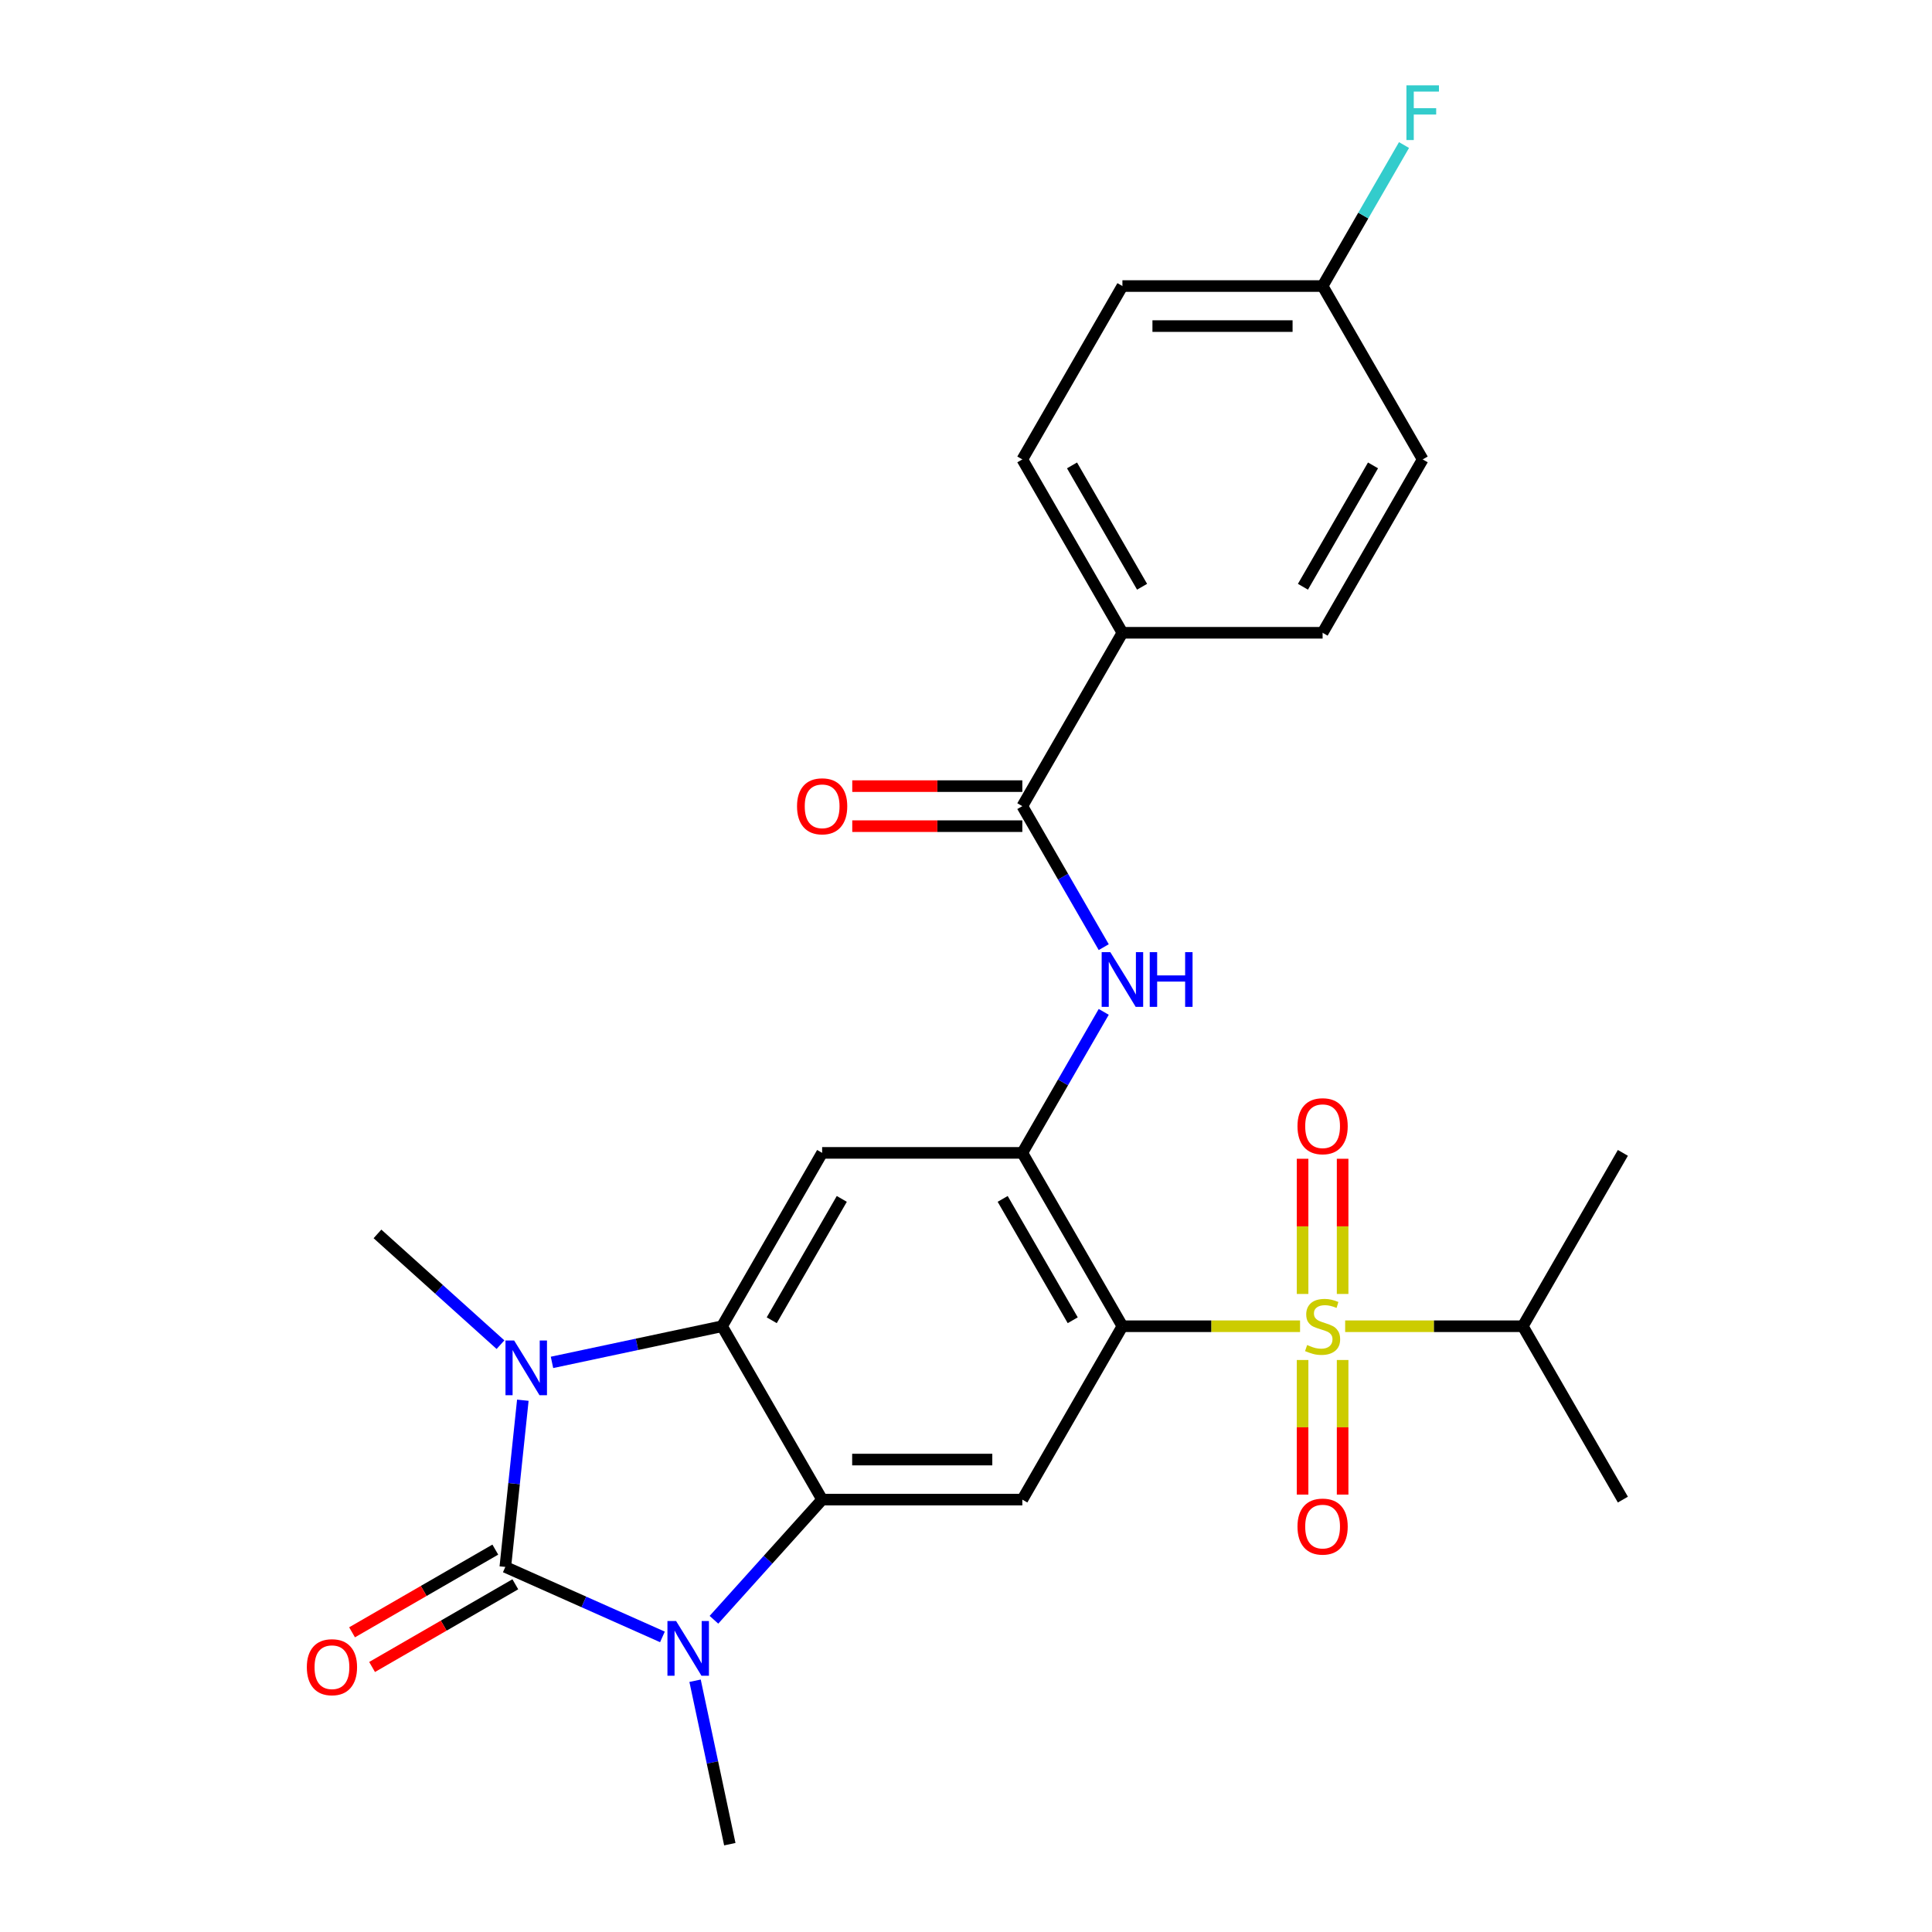 <?xml version='1.0' encoding='iso-8859-1'?>
<svg version='1.1' baseProfile='full'
              xmlns='http://www.w3.org/2000/svg'
                      xmlns:rdkit='http://www.rdkit.org/xml'
                      xmlns:xlink='http://www.w3.org/1999/xlink'
                  xml:space='preserve'
width='1000px' height='1000px' viewBox='0 0 1000 1000'>
<!-- END OF HEADER -->
<rect style='opacity:1.0;fill:#FFFFFF;stroke:none' width='1000' height='1000' x='0' y='0'> </rect>
<path class='bond-2' d='M 261.549,811.05 L 266.084,767.901' style='fill:none;fill-rule:evenodd;stroke:#000000;stroke-width:6px;stroke-linecap:butt;stroke-linejoin:miter;stroke-opacity:1' />
<path class='bond-2' d='M 266.084,767.901 L 270.619,724.753' style='fill:none;fill-rule:evenodd;stroke:#0000FF;stroke-width:6px;stroke-linecap:butt;stroke-linejoin:miter;stroke-opacity:1' />
<path class='bond-3' d='M 261.549,811.05 L 302.213,829.155' style='fill:none;fill-rule:evenodd;stroke:#000000;stroke-width:6px;stroke-linecap:butt;stroke-linejoin:miter;stroke-opacity:1' />
<path class='bond-3' d='M 302.213,829.155 L 342.876,847.259' style='fill:none;fill-rule:evenodd;stroke:#0000FF;stroke-width:6px;stroke-linecap:butt;stroke-linejoin:miter;stroke-opacity:1' />
<path class='bond-13' d='M 256.368,802.077 L 219.297,823.48' style='fill:none;fill-rule:evenodd;stroke:#000000;stroke-width:6px;stroke-linecap:butt;stroke-linejoin:miter;stroke-opacity:1' />
<path class='bond-13' d='M 219.297,823.48 L 182.225,844.883' style='fill:none;fill-rule:evenodd;stroke:#FF0000;stroke-width:6px;stroke-linecap:butt;stroke-linejoin:miter;stroke-opacity:1' />
<path class='bond-13' d='M 266.73,820.024 L 229.658,841.427' style='fill:none;fill-rule:evenodd;stroke:#000000;stroke-width:6px;stroke-linecap:butt;stroke-linejoin:miter;stroke-opacity:1' />
<path class='bond-13' d='M 229.658,841.427 L 192.587,862.83' style='fill:none;fill-rule:evenodd;stroke:#FF0000;stroke-width:6px;stroke-linecap:butt;stroke-linejoin:miter;stroke-opacity:1' />
<path class='bond-0' d='M 672.907,686.46 L 626.934,686.46' style='fill:none;fill-rule:evenodd;stroke:#CCCC00;stroke-width:6px;stroke-linecap:butt;stroke-linejoin:miter;stroke-opacity:1' />
<path class='bond-0' d='M 626.934,686.46 L 580.962,686.46' style='fill:none;fill-rule:evenodd;stroke:#000000;stroke-width:6px;stroke-linecap:butt;stroke-linejoin:miter;stroke-opacity:1' />
<path class='bond-11' d='M 694.939,669.749 L 694.939,634.763' style='fill:none;fill-rule:evenodd;stroke:#CCCC00;stroke-width:6px;stroke-linecap:butt;stroke-linejoin:miter;stroke-opacity:1' />
<path class='bond-11' d='M 694.939,634.763 L 694.939,599.777' style='fill:none;fill-rule:evenodd;stroke:#FF0000;stroke-width:6px;stroke-linecap:butt;stroke-linejoin:miter;stroke-opacity:1' />
<path class='bond-11' d='M 674.216,669.749 L 674.216,634.763' style='fill:none;fill-rule:evenodd;stroke:#CCCC00;stroke-width:6px;stroke-linecap:butt;stroke-linejoin:miter;stroke-opacity:1' />
<path class='bond-11' d='M 674.216,634.763 L 674.216,599.777' style='fill:none;fill-rule:evenodd;stroke:#FF0000;stroke-width:6px;stroke-linecap:butt;stroke-linejoin:miter;stroke-opacity:1' />
<path class='bond-12' d='M 674.216,703.93 L 674.216,738.766' style='fill:none;fill-rule:evenodd;stroke:#CCCC00;stroke-width:6px;stroke-linecap:butt;stroke-linejoin:miter;stroke-opacity:1' />
<path class='bond-12' d='M 674.216,738.766 L 674.216,773.601' style='fill:none;fill-rule:evenodd;stroke:#FF0000;stroke-width:6px;stroke-linecap:butt;stroke-linejoin:miter;stroke-opacity:1' />
<path class='bond-12' d='M 694.939,703.93 L 694.939,738.766' style='fill:none;fill-rule:evenodd;stroke:#CCCC00;stroke-width:6px;stroke-linecap:butt;stroke-linejoin:miter;stroke-opacity:1' />
<path class='bond-12' d='M 694.939,738.766 L 694.939,773.601' style='fill:none;fill-rule:evenodd;stroke:#FF0000;stroke-width:6px;stroke-linecap:butt;stroke-linejoin:miter;stroke-opacity:1' />
<path class='bond-15' d='M 696.248,686.46 L 742.22,686.46' style='fill:none;fill-rule:evenodd;stroke:#CCCC00;stroke-width:6px;stroke-linecap:butt;stroke-linejoin:miter;stroke-opacity:1' />
<path class='bond-15' d='M 742.22,686.46 L 788.193,686.46' style='fill:none;fill-rule:evenodd;stroke:#000000;stroke-width:6px;stroke-linecap:butt;stroke-linejoin:miter;stroke-opacity:1' />
<path class='bond-1' d='M 580.962,686.46 L 529.154,776.193' style='fill:none;fill-rule:evenodd;stroke:#000000;stroke-width:6px;stroke-linecap:butt;stroke-linejoin:miter;stroke-opacity:1' />
<path class='bond-28' d='M 580.962,686.46 L 529.154,596.726' style='fill:none;fill-rule:evenodd;stroke:#000000;stroke-width:6px;stroke-linecap:butt;stroke-linejoin:miter;stroke-opacity:1' />
<path class='bond-28' d='M 555.244,683.361 L 518.979,620.548' style='fill:none;fill-rule:evenodd;stroke:#000000;stroke-width:6px;stroke-linecap:butt;stroke-linejoin:miter;stroke-opacity:1' />
<path class='bond-5' d='M 285.71,705.169 L 329.721,695.814' style='fill:none;fill-rule:evenodd;stroke:#0000FF;stroke-width:6px;stroke-linecap:butt;stroke-linejoin:miter;stroke-opacity:1' />
<path class='bond-5' d='M 329.721,695.814 L 373.731,686.46' style='fill:none;fill-rule:evenodd;stroke:#000000;stroke-width:6px;stroke-linecap:butt;stroke-linejoin:miter;stroke-opacity:1' />
<path class='bond-20' d='M 259.05,696 L 227.214,667.335' style='fill:none;fill-rule:evenodd;stroke:#0000FF;stroke-width:6px;stroke-linecap:butt;stroke-linejoin:miter;stroke-opacity:1' />
<path class='bond-20' d='M 227.214,667.335 L 195.379,638.67' style='fill:none;fill-rule:evenodd;stroke:#000000;stroke-width:6px;stroke-linecap:butt;stroke-linejoin:miter;stroke-opacity:1' />
<path class='bond-4' d='M 369.537,838.389 L 397.538,807.291' style='fill:none;fill-rule:evenodd;stroke:#0000FF;stroke-width:6px;stroke-linecap:butt;stroke-linejoin:miter;stroke-opacity:1' />
<path class='bond-4' d='M 397.538,807.291 L 425.539,776.193' style='fill:none;fill-rule:evenodd;stroke:#000000;stroke-width:6px;stroke-linecap:butt;stroke-linejoin:miter;stroke-opacity:1' />
<path class='bond-19' d='M 359.767,869.945 L 368.758,912.245' style='fill:none;fill-rule:evenodd;stroke:#0000FF;stroke-width:6px;stroke-linecap:butt;stroke-linejoin:miter;stroke-opacity:1' />
<path class='bond-19' d='M 368.758,912.245 L 377.749,954.545' style='fill:none;fill-rule:evenodd;stroke:#000000;stroke-width:6px;stroke-linecap:butt;stroke-linejoin:miter;stroke-opacity:1' />
<path class='bond-7' d='M 425.539,776.193 L 529.154,776.193' style='fill:none;fill-rule:evenodd;stroke:#000000;stroke-width:6px;stroke-linecap:butt;stroke-linejoin:miter;stroke-opacity:1' />
<path class='bond-7' d='M 441.081,755.47 L 513.612,755.47' style='fill:none;fill-rule:evenodd;stroke:#000000;stroke-width:6px;stroke-linecap:butt;stroke-linejoin:miter;stroke-opacity:1' />
<path class='bond-27' d='M 425.539,776.193 L 373.731,686.46' style='fill:none;fill-rule:evenodd;stroke:#000000;stroke-width:6px;stroke-linecap:butt;stroke-linejoin:miter;stroke-opacity:1' />
<path class='bond-8' d='M 373.731,686.46 L 425.539,596.726' style='fill:none;fill-rule:evenodd;stroke:#000000;stroke-width:6px;stroke-linecap:butt;stroke-linejoin:miter;stroke-opacity:1' />
<path class='bond-8' d='M 399.449,683.361 L 435.714,620.548' style='fill:none;fill-rule:evenodd;stroke:#000000;stroke-width:6px;stroke-linecap:butt;stroke-linejoin:miter;stroke-opacity:1' />
<path class='bond-6' d='M 529.154,596.726 L 425.539,596.726' style='fill:none;fill-rule:evenodd;stroke:#000000;stroke-width:6px;stroke-linecap:butt;stroke-linejoin:miter;stroke-opacity:1' />
<path class='bond-9' d='M 529.154,596.726 L 550.223,560.234' style='fill:none;fill-rule:evenodd;stroke:#000000;stroke-width:6px;stroke-linecap:butt;stroke-linejoin:miter;stroke-opacity:1' />
<path class='bond-9' d='M 550.223,560.234 L 571.291,523.743' style='fill:none;fill-rule:evenodd;stroke:#0000FF;stroke-width:6px;stroke-linecap:butt;stroke-linejoin:miter;stroke-opacity:1' />
<path class='bond-10' d='M 571.291,490.242 L 550.223,453.75' style='fill:none;fill-rule:evenodd;stroke:#0000FF;stroke-width:6px;stroke-linecap:butt;stroke-linejoin:miter;stroke-opacity:1' />
<path class='bond-10' d='M 550.223,453.75 L 529.154,417.259' style='fill:none;fill-rule:evenodd;stroke:#000000;stroke-width:6px;stroke-linecap:butt;stroke-linejoin:miter;stroke-opacity:1' />
<path class='bond-14' d='M 529.154,417.259 L 580.962,327.525' style='fill:none;fill-rule:evenodd;stroke:#000000;stroke-width:6px;stroke-linecap:butt;stroke-linejoin:miter;stroke-opacity:1' />
<path class='bond-16' d='M 529.154,406.897 L 485.142,406.897' style='fill:none;fill-rule:evenodd;stroke:#000000;stroke-width:6px;stroke-linecap:butt;stroke-linejoin:miter;stroke-opacity:1' />
<path class='bond-16' d='M 485.142,406.897 L 441.129,406.897' style='fill:none;fill-rule:evenodd;stroke:#FF0000;stroke-width:6px;stroke-linecap:butt;stroke-linejoin:miter;stroke-opacity:1' />
<path class='bond-16' d='M 529.154,427.62 L 485.142,427.62' style='fill:none;fill-rule:evenodd;stroke:#000000;stroke-width:6px;stroke-linecap:butt;stroke-linejoin:miter;stroke-opacity:1' />
<path class='bond-16' d='M 485.142,427.62 L 441.129,427.62' style='fill:none;fill-rule:evenodd;stroke:#FF0000;stroke-width:6px;stroke-linecap:butt;stroke-linejoin:miter;stroke-opacity:1' />
<path class='bond-17' d='M 580.962,327.525 L 529.154,237.792' style='fill:none;fill-rule:evenodd;stroke:#000000;stroke-width:6px;stroke-linecap:butt;stroke-linejoin:miter;stroke-opacity:1' />
<path class='bond-17' d='M 591.137,303.704 L 554.872,240.89' style='fill:none;fill-rule:evenodd;stroke:#000000;stroke-width:6px;stroke-linecap:butt;stroke-linejoin:miter;stroke-opacity:1' />
<path class='bond-18' d='M 580.962,327.525 L 684.577,327.525' style='fill:none;fill-rule:evenodd;stroke:#000000;stroke-width:6px;stroke-linecap:butt;stroke-linejoin:miter;stroke-opacity:1' />
<path class='bond-25' d='M 788.193,686.46 L 840,776.193' style='fill:none;fill-rule:evenodd;stroke:#000000;stroke-width:6px;stroke-linecap:butt;stroke-linejoin:miter;stroke-opacity:1' />
<path class='bond-26' d='M 788.193,686.46 L 840,596.726' style='fill:none;fill-rule:evenodd;stroke:#000000;stroke-width:6px;stroke-linecap:butt;stroke-linejoin:miter;stroke-opacity:1' />
<path class='bond-23' d='M 529.154,237.792 L 580.962,148.058' style='fill:none;fill-rule:evenodd;stroke:#000000;stroke-width:6px;stroke-linecap:butt;stroke-linejoin:miter;stroke-opacity:1' />
<path class='bond-22' d='M 684.577,327.525 L 736.385,237.792' style='fill:none;fill-rule:evenodd;stroke:#000000;stroke-width:6px;stroke-linecap:butt;stroke-linejoin:miter;stroke-opacity:1' />
<path class='bond-22' d='M 674.402,303.704 L 710.667,240.89' style='fill:none;fill-rule:evenodd;stroke:#000000;stroke-width:6px;stroke-linecap:butt;stroke-linejoin:miter;stroke-opacity:1' />
<path class='bond-21' d='M 684.577,148.058 L 736.385,237.792' style='fill:none;fill-rule:evenodd;stroke:#000000;stroke-width:6px;stroke-linecap:butt;stroke-linejoin:miter;stroke-opacity:1' />
<path class='bond-24' d='M 684.577,148.058 L 705.646,111.567' style='fill:none;fill-rule:evenodd;stroke:#000000;stroke-width:6px;stroke-linecap:butt;stroke-linejoin:miter;stroke-opacity:1' />
<path class='bond-24' d='M 705.646,111.567 L 726.714,75.075' style='fill:none;fill-rule:evenodd;stroke:#33CCCC;stroke-width:6px;stroke-linecap:butt;stroke-linejoin:miter;stroke-opacity:1' />
<path class='bond-29' d='M 684.577,148.058 L 580.962,148.058' style='fill:none;fill-rule:evenodd;stroke:#000000;stroke-width:6px;stroke-linecap:butt;stroke-linejoin:miter;stroke-opacity:1' />
<path class='bond-29' d='M 669.035,168.781 L 596.504,168.781' style='fill:none;fill-rule:evenodd;stroke:#000000;stroke-width:6px;stroke-linecap:butt;stroke-linejoin:miter;stroke-opacity:1' />
<path  class='atom-1' d='M 676.577 696.18
Q 676.897 696.3, 678.217 696.86
Q 679.537 697.42, 680.977 697.78
Q 682.457 698.1, 683.897 698.1
Q 686.577 698.1, 688.137 696.82
Q 689.697 695.5, 689.697 693.22
Q 689.697 691.66, 688.897 690.7
Q 688.137 689.74, 686.937 689.22
Q 685.737 688.7, 683.737 688.1
Q 681.217 687.34, 679.697 686.62
Q 678.217 685.9, 677.137 684.38
Q 676.097 682.86, 676.097 680.3
Q 676.097 676.74, 678.497 674.54
Q 680.937 672.34, 685.737 672.34
Q 689.017 672.34, 692.737 673.9
L 691.817 676.98
Q 688.417 675.58, 685.857 675.58
Q 683.097 675.58, 681.577 676.74
Q 680.057 677.86, 680.097 679.82
Q 680.097 681.34, 680.857 682.26
Q 681.657 683.18, 682.777 683.7
Q 683.937 684.22, 685.857 684.82
Q 688.417 685.62, 689.937 686.42
Q 691.457 687.22, 692.537 688.86
Q 693.657 690.46, 693.657 693.22
Q 693.657 697.14, 691.017 699.26
Q 688.417 701.34, 684.057 701.34
Q 681.537 701.34, 679.617 700.78
Q 677.737 700.26, 675.497 699.34
L 676.577 696.18
' fill='#CCCC00'/>
<path  class='atom-3' d='M 266.12 693.842
L 275.4 708.842
Q 276.32 710.322, 277.8 713.002
Q 279.28 715.682, 279.36 715.842
L 279.36 693.842
L 283.12 693.842
L 283.12 722.162
L 279.24 722.162
L 269.28 705.762
Q 268.12 703.842, 266.88 701.642
Q 265.68 699.442, 265.32 698.762
L 265.32 722.162
L 261.64 722.162
L 261.64 693.842
L 266.12 693.842
' fill='#0000FF'/>
<path  class='atom-4' d='M 349.947 839.034
L 359.227 854.034
Q 360.147 855.514, 361.627 858.194
Q 363.107 860.874, 363.187 861.034
L 363.187 839.034
L 366.947 839.034
L 366.947 867.354
L 363.067 867.354
L 353.107 850.954
Q 351.947 849.034, 350.707 846.834
Q 349.507 844.634, 349.147 843.954
L 349.147 867.354
L 345.467 867.354
L 345.467 839.034
L 349.947 839.034
' fill='#0000FF'/>
<path  class='atom-10' d='M 574.702 492.832
L 583.982 507.832
Q 584.902 509.312, 586.382 511.992
Q 587.862 514.672, 587.942 514.832
L 587.942 492.832
L 591.702 492.832
L 591.702 521.152
L 587.822 521.152
L 577.862 504.752
Q 576.702 502.832, 575.462 500.632
Q 574.262 498.432, 573.902 497.752
L 573.902 521.152
L 570.222 521.152
L 570.222 492.832
L 574.702 492.832
' fill='#0000FF'/>
<path  class='atom-10' d='M 595.102 492.832
L 598.942 492.832
L 598.942 504.872
L 613.422 504.872
L 613.422 492.832
L 617.262 492.832
L 617.262 521.152
L 613.422 521.152
L 613.422 508.072
L 598.942 508.072
L 598.942 521.152
L 595.102 521.152
L 595.102 492.832
' fill='#0000FF'/>
<path  class='atom-12' d='M 671.577 582.924
Q 671.577 576.124, 674.937 572.324
Q 678.297 568.524, 684.577 568.524
Q 690.857 568.524, 694.217 572.324
Q 697.577 576.124, 697.577 582.924
Q 697.577 589.804, 694.177 593.724
Q 690.777 597.604, 684.577 597.604
Q 678.337 597.604, 674.937 593.724
Q 671.577 589.844, 671.577 582.924
M 684.577 594.404
Q 688.897 594.404, 691.217 591.524
Q 693.577 588.604, 693.577 582.924
Q 693.577 577.364, 691.217 574.564
Q 688.897 571.724, 684.577 571.724
Q 680.257 571.724, 677.897 574.524
Q 675.577 577.324, 675.577 582.924
Q 675.577 588.644, 677.897 591.524
Q 680.257 594.404, 684.577 594.404
' fill='#FF0000'/>
<path  class='atom-13' d='M 671.577 790.155
Q 671.577 783.355, 674.937 779.555
Q 678.297 775.755, 684.577 775.755
Q 690.857 775.755, 694.217 779.555
Q 697.577 783.355, 697.577 790.155
Q 697.577 797.035, 694.177 800.955
Q 690.777 804.835, 684.577 804.835
Q 678.337 804.835, 674.937 800.955
Q 671.577 797.075, 671.577 790.155
M 684.577 801.635
Q 688.897 801.635, 691.217 798.755
Q 693.577 795.835, 693.577 790.155
Q 693.577 784.595, 691.217 781.795
Q 688.897 778.955, 684.577 778.955
Q 680.257 778.955, 677.897 781.755
Q 675.577 784.555, 675.577 790.155
Q 675.577 795.875, 677.897 798.755
Q 680.257 801.635, 684.577 801.635
' fill='#FF0000'/>
<path  class='atom-14' d='M 158.816 862.938
Q 158.816 856.138, 162.176 852.338
Q 165.536 848.538, 171.816 848.538
Q 178.096 848.538, 181.456 852.338
Q 184.816 856.138, 184.816 862.938
Q 184.816 869.818, 181.416 873.738
Q 178.016 877.618, 171.816 877.618
Q 165.576 877.618, 162.176 873.738
Q 158.816 869.858, 158.816 862.938
M 171.816 874.418
Q 176.136 874.418, 178.456 871.538
Q 180.816 868.618, 180.816 862.938
Q 180.816 857.378, 178.456 854.578
Q 176.136 851.738, 171.816 851.738
Q 167.496 851.738, 165.136 854.538
Q 162.816 857.338, 162.816 862.938
Q 162.816 868.658, 165.136 871.538
Q 167.496 874.418, 171.816 874.418
' fill='#FF0000'/>
<path  class='atom-17' d='M 412.539 417.339
Q 412.539 410.539, 415.899 406.739
Q 419.259 402.939, 425.539 402.939
Q 431.819 402.939, 435.179 406.739
Q 438.539 410.539, 438.539 417.339
Q 438.539 424.219, 435.139 428.139
Q 431.739 432.019, 425.539 432.019
Q 419.299 432.019, 415.899 428.139
Q 412.539 424.259, 412.539 417.339
M 425.539 428.819
Q 429.859 428.819, 432.179 425.939
Q 434.539 423.019, 434.539 417.339
Q 434.539 411.779, 432.179 408.979
Q 429.859 406.139, 425.539 406.139
Q 421.219 406.139, 418.859 408.939
Q 416.539 411.739, 416.539 417.339
Q 416.539 423.059, 418.859 425.939
Q 421.219 428.819, 425.539 428.819
' fill='#FF0000'/>
<path  class='atom-25' d='M 727.965 44.165
L 744.805 44.165
L 744.805 47.405
L 731.765 47.405
L 731.765 56.005
L 743.365 56.005
L 743.365 59.285
L 731.765 59.285
L 731.765 72.485
L 727.965 72.485
L 727.965 44.165
' fill='#33CCCC'/>
</svg>
